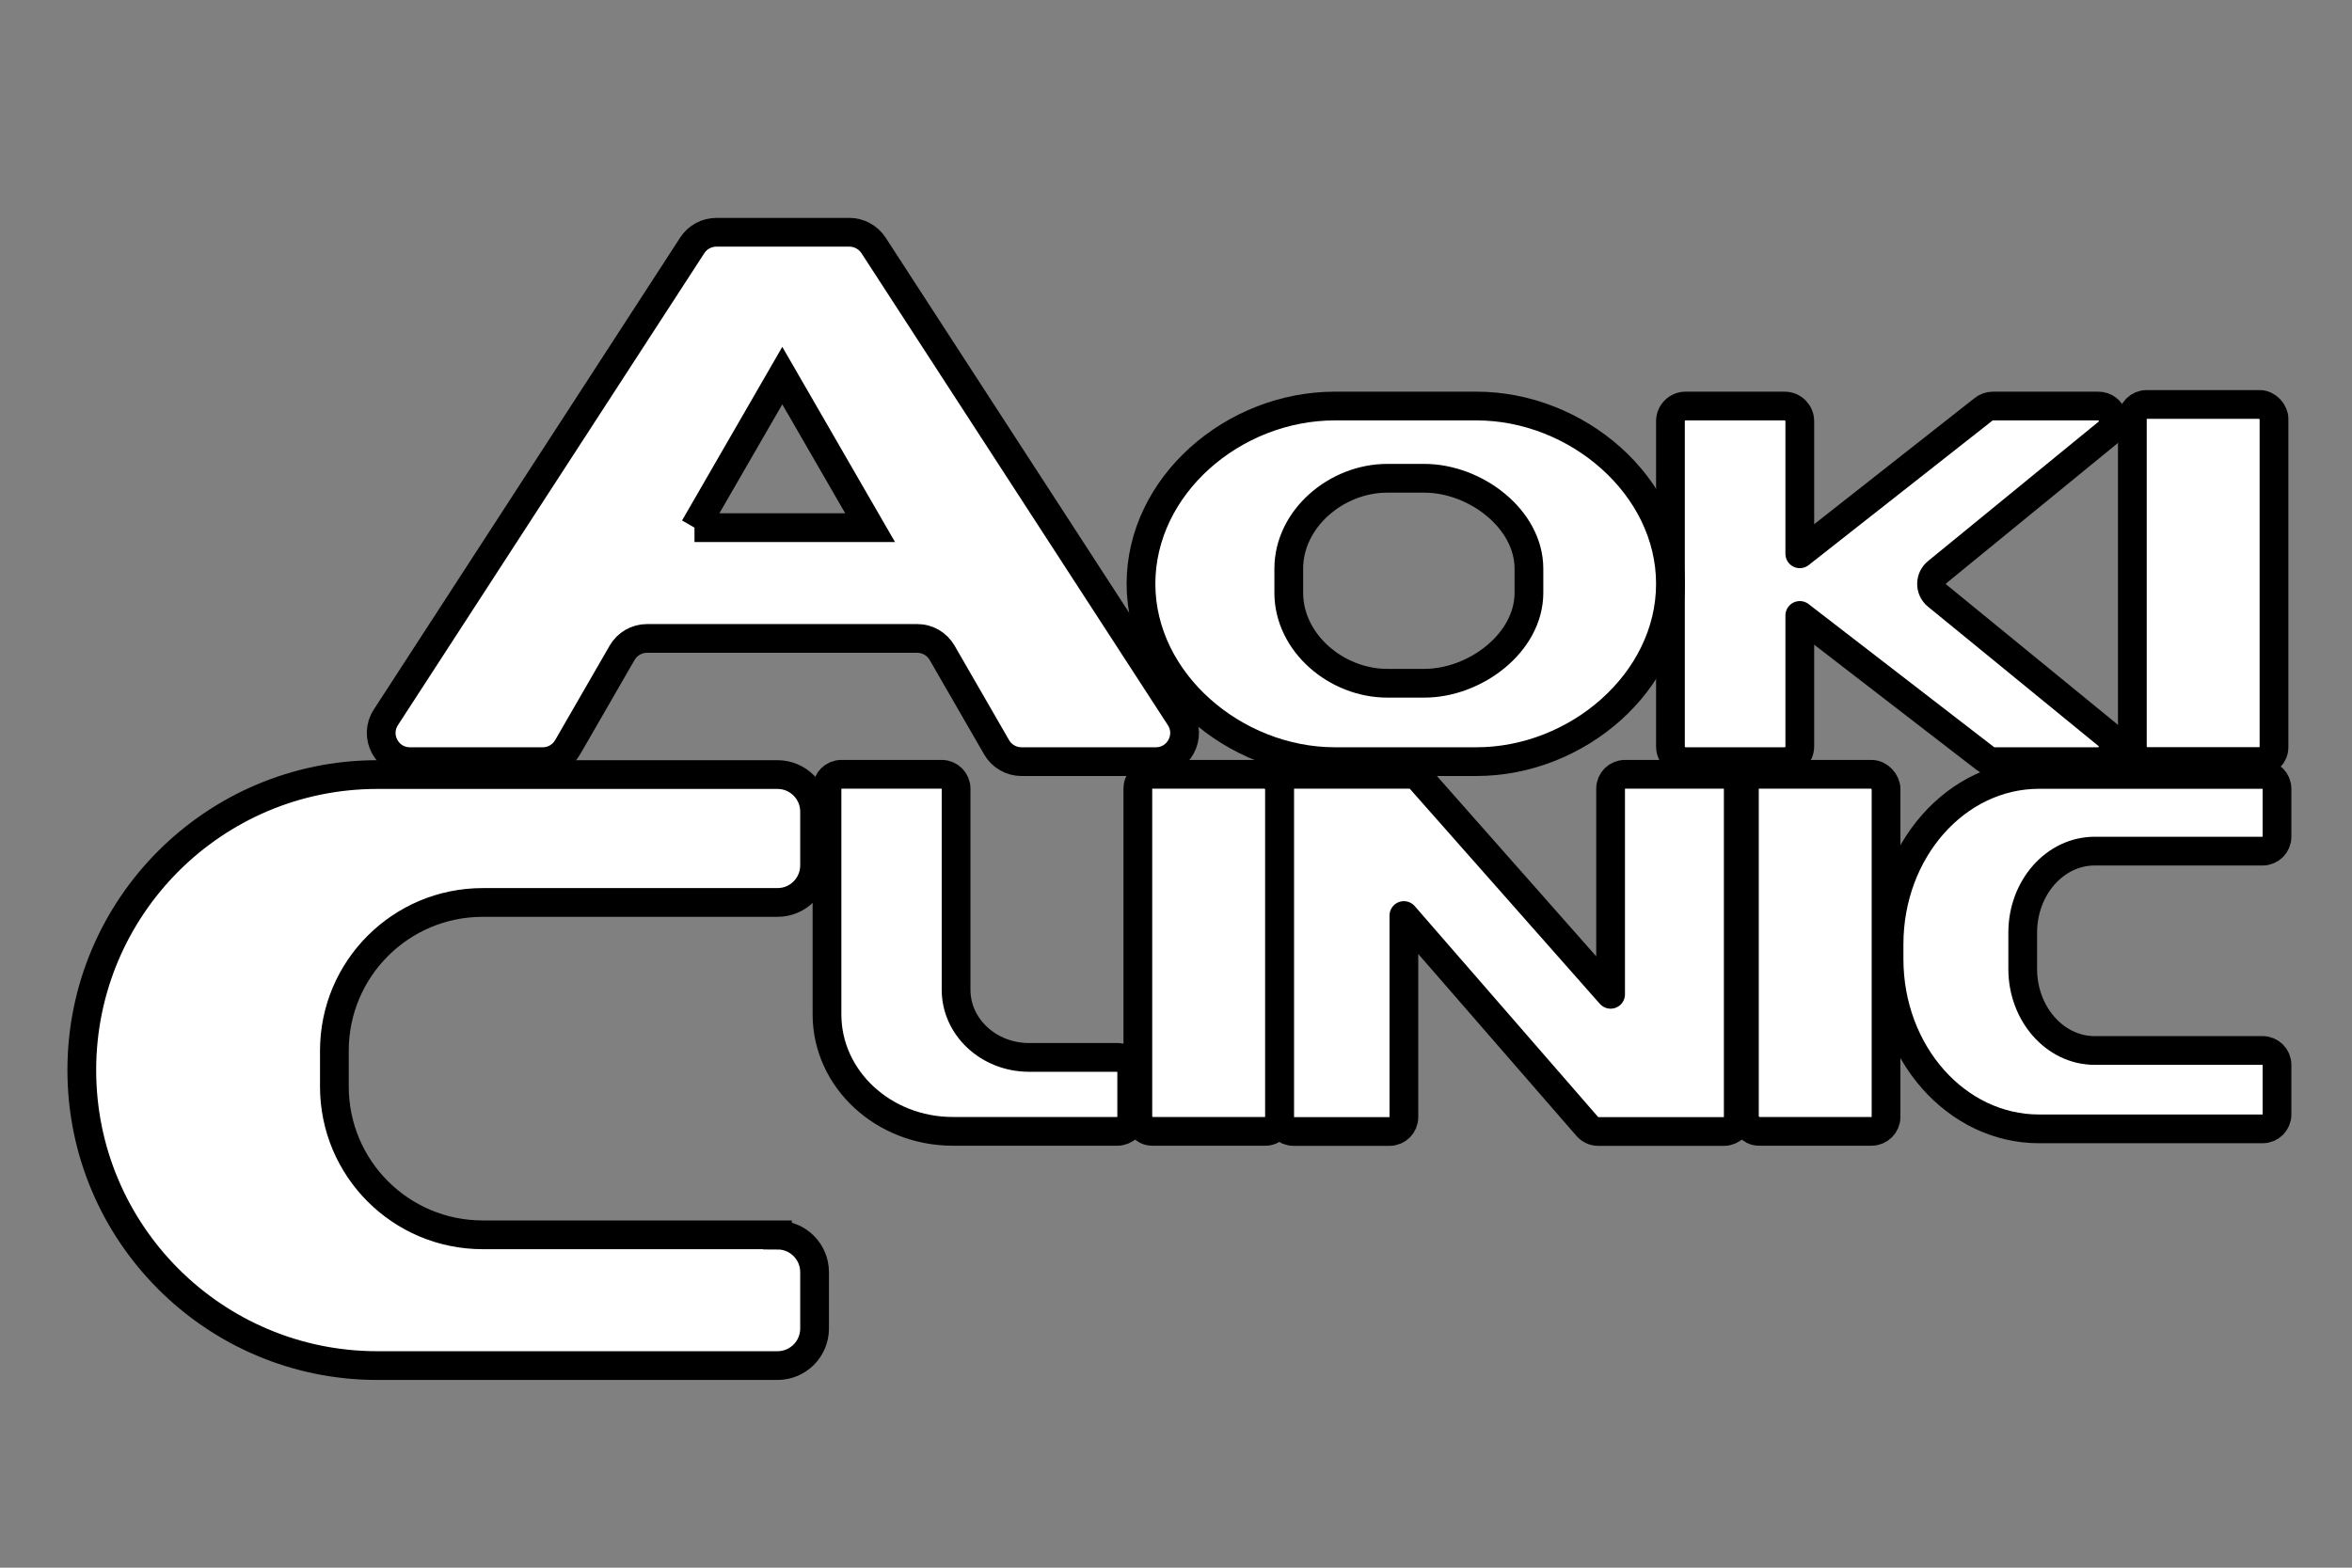 <?xml version="1.0" encoding="UTF-8"?><svg id="uuid-77564907-35f3-46e2-84d4-7aca80097502" xmlns="http://www.w3.org/2000/svg" width="180" height="120" viewBox="0 0 180 120"><rect x="0" y="0" width="180" height="120" fill="#808080" stroke="none"/><defs><style>.uuid-00a40486-1ef7-4eed-9603-8e1857891c12{stroke-miterlimit:10;}.uuid-00a40486-1ef7-4eed-9603-8e1857891c12,.uuid-9fae1294-7ead-46f0-abc5-6ca5499afec8{fill:#fff;stroke:#000;stroke-width:2.2px;}.uuid-9fae1294-7ead-46f0-abc5-6ca5499afec8{stroke-linejoin:round;}</style></defs><path class="uuid-00a40486-1ef7-4eed-9603-8e1857891c12" d="m174.26,81.51c0-.61-.49-1.1-1.1-1.1h-12.85c-3.04,0-5.51-2.8-5.51-6.24v-2.78c0-3.45,2.47-6.24,5.51-6.24h12.85c.61,0,1.1-.49,1.1-1.1v-3.67c0-.61-.49-1.1-1.1-1.1h-17.11c-6.34,0-11.48,5.82-11.48,13v1.13c0,7.18,5.14,13,11.48,13h17.11c.61,0,1.1-.49,1.1-1.1v-3.79Z"/><rect class="uuid-00a40486-1ef7-4eed-9603-8e1857891c12" x="133.5" y="59.27" width="10.84" height="27.33" rx="1.11" ry="1.11"/><path class="uuid-9fae1294-7ead-46f0-abc5-6ca5499afec8" d="m97.92,85.51v-25.14c0-.61.49-1.1,1.1-1.1h8.87c.31,0,.61.13.82.37l14.55,16.47v-15.74c0-.61.49-1.1,1.1-1.1h7.57c.61,0,1.1.49,1.1,1.1v25.14c0,.61-.49,1.1-1.1,1.1h-9.62c-.32,0-.62-.14-.83-.38l-14.04-16.15v15.43c0,.61-.49,1.1-1.1,1.1h-7.34c-.61,0-1.1-.49-1.1-1.1Z"/><rect class="uuid-00a40486-1ef7-4eed-9603-8e1857891c12" x="87.08" y="59.27" width="10.84" height="27.33" rx="1.09" ry="1.09"/><path class="uuid-00a40486-1ef7-4eed-9603-8e1857891c12" d="m72.07,59.27c.61,0,1.1.49,1.1,1.1v15.39c0,2.86,2.5,5.18,5.58,5.18h6.76c.61,0,1.1.49,1.1,1.1v3.46c0,.61-.49,1.1-1.1,1.1h-12.59c-5.32,0-9.63-4.01-9.63-8.95v-17.28c0-.61.49-1.1,1.1-1.1h7.69Z"/><path class="uuid-00a40486-1ef7-4eed-9603-8e1857891c12" d="m59.5,94.52h-22.56c-6.27,0-11.35-5.08-11.35-11.35v-2.74c0-6.27,5.08-11.35,11.35-11.35h22.56c1.57,0,2.84-1.27,2.84-2.84v-4.11c0-1.57-1.27-2.84-2.84-2.84h-30.62c-12.49,0-22.62,10.13-22.62,22.62h0c0,12.49,10.13,22.62,22.62,22.62h30.62c1.57,0,2.84-1.27,2.84-2.84v-4.31c0-1.57-1.27-2.84-2.84-2.84Z"/><rect class="uuid-00a40486-1ef7-4eed-9603-8e1857891c12" x="163.19" y="30.96" width="10.84" height="27.33" rx="1.09" ry="1.09"/><path class="uuid-9fae1294-7ead-46f0-abc5-6ca5499afec8" d="m148.26,43.79l13.04-10.66c.84-.69.36-2.05-.73-2.05h-8.05c-.27,0-.54.1-.74.27l-14.04,11.04v-10.15c0-.64-.52-1.16-1.16-1.16h-7.58c-.64,0-1.16.52-1.16,1.16v24.9c0,.64.52,1.16,1.16,1.16h7.58c.64,0,1.16-.52,1.16-1.16v-10.03l14.17,10.93c.21.17.47.26.73.26h7.92c1.09,0,1.58-1.37.73-2.05l-13.04-10.66c-.57-.46-.57-1.33,0-1.79Z"/><path class="uuid-00a40486-1ef7-4eed-9603-8e1857891c12" d="m113,31.08h-10.84c-7.78,0-14.84,6.09-14.84,13.61h0c0,7.52,7.17,13.61,14.84,13.61h10.84c7.68,0,14.84-6.09,14.84-13.61h0c0-7.52-7.17-13.61-14.84-13.61Zm4.01,14.3c0,3.82-4.11,6.92-8.01,6.92h-2.83c-3.9,0-7.54-3.1-7.54-6.92v-1.85c0-3.82,3.64-6.92,7.54-6.92h2.83c3.9,0,8.01,3.1,8.01,6.92v1.85Z"/><path class="uuid-00a40486-1ef7-4eed-9603-8e1857891c12" d="m78.19,58.3h10.27c1.74,0,2.79-1.93,1.84-3.39l-23.45-36.13c-.41-.62-1.1-1-1.84-1h-10.19c-.74,0-1.44.38-1.84,1l-23.45,36.13c-.95,1.46.1,3.39,1.84,3.39h10.17c.79,0,1.51-.42,1.9-1.1l4.17-7.23c.39-.68,1.12-1.1,1.9-1.1h20.69c.79,0,1.51.42,1.9,1.1l4.17,7.23c.39.68,1.12,1.1,1.9,1.1Zm-25.04-17.91l6.72-11.64,6.72,11.64h-13.44Z"/></svg>